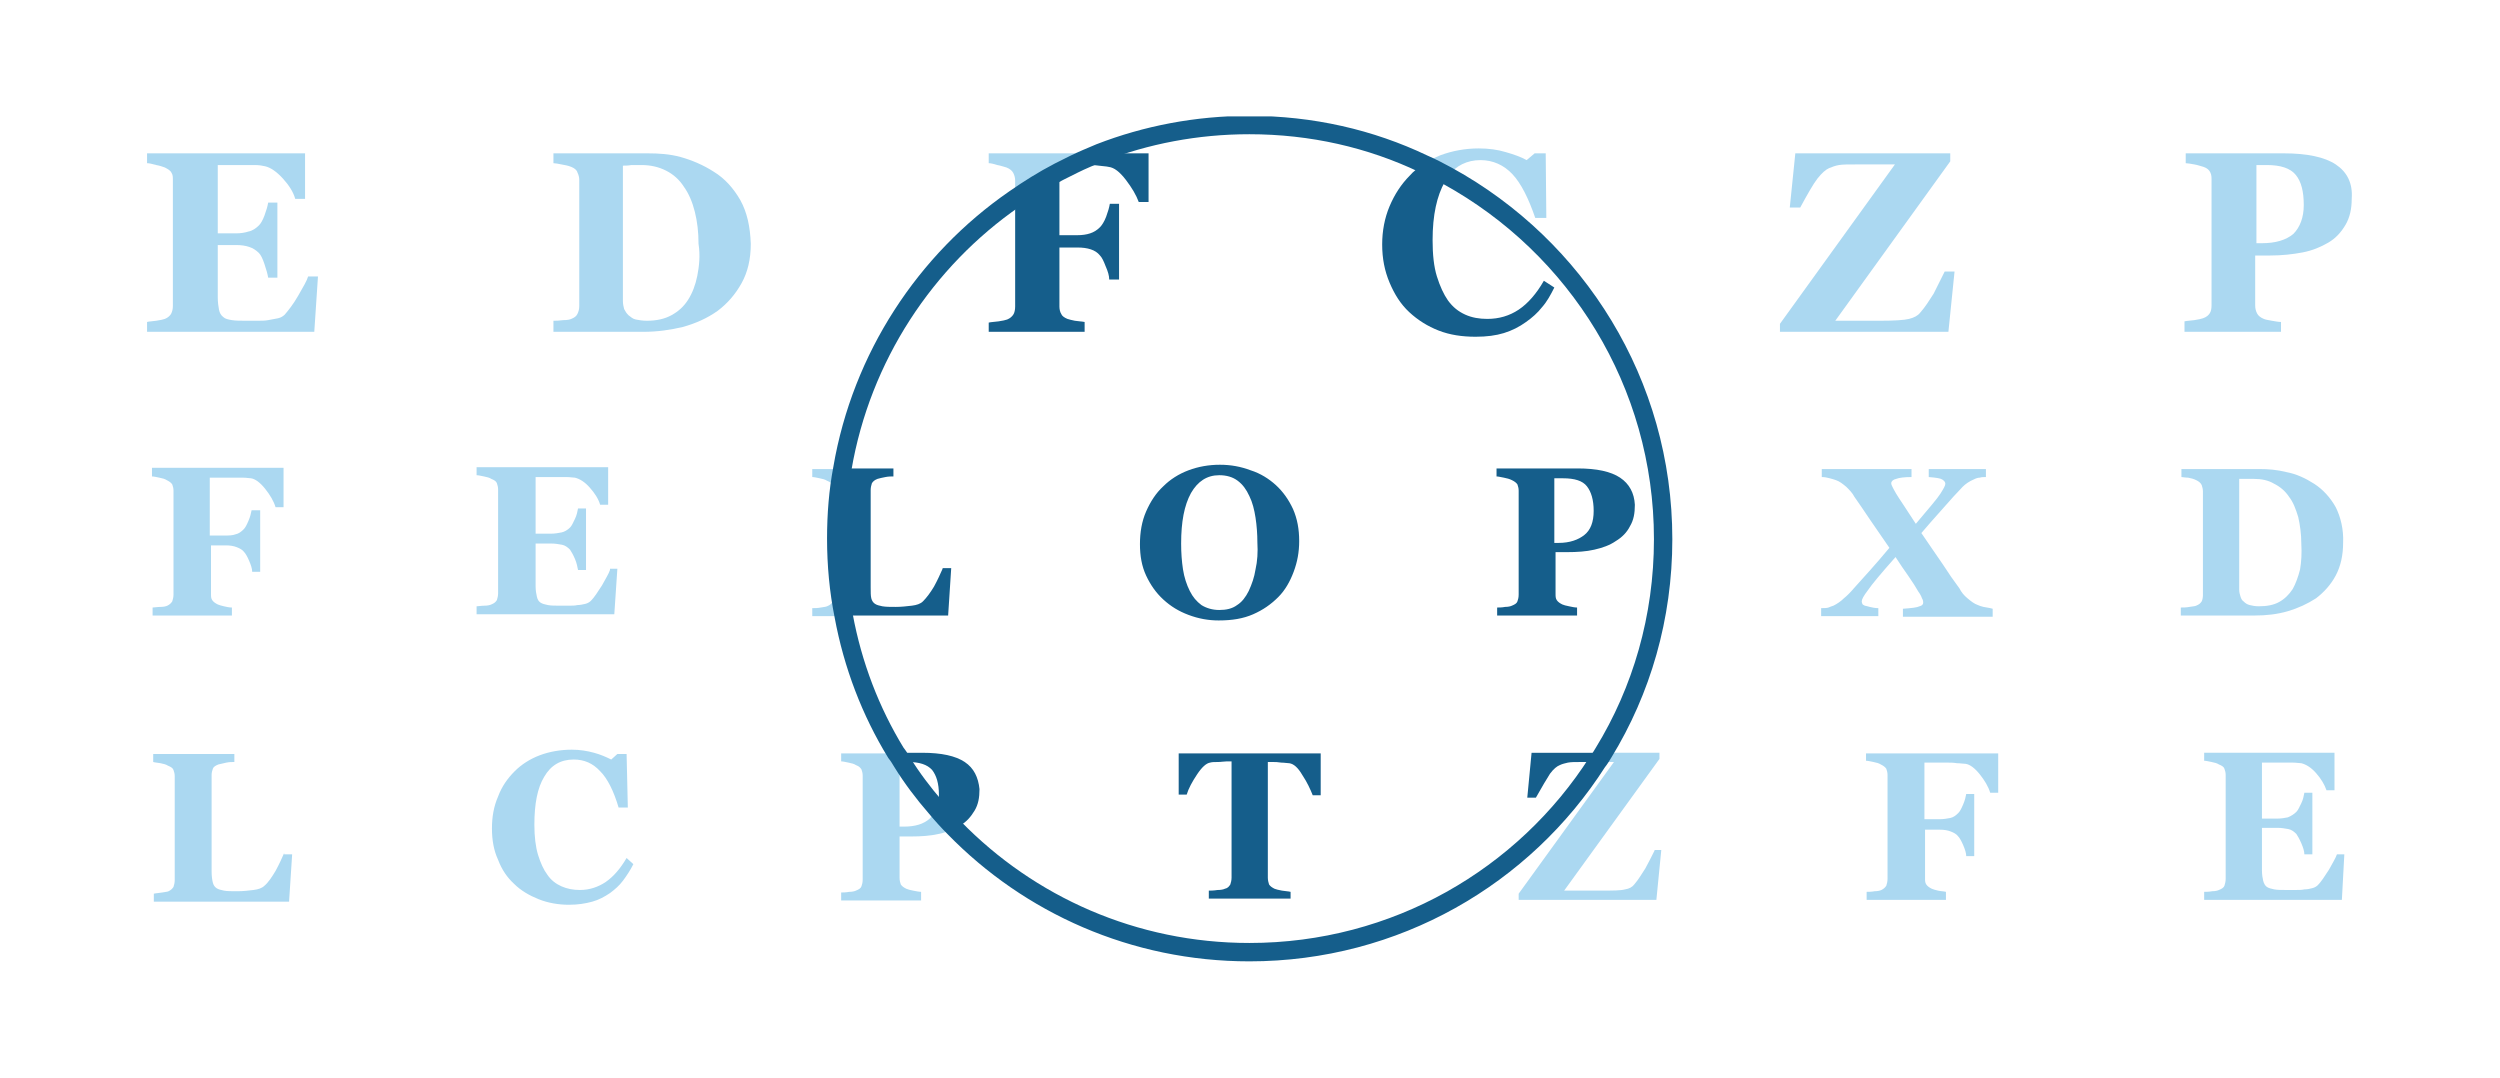 <svg width="408" height="176" viewBox="0 0 408 176" fill="none" xmlns="http://www.w3.org/2000/svg">
<rect width="408" height="176" fill="white"/>
<g clip-path="url(#clip0_6289_163699)">
<path d="M50.288 45.114C50.087 45.817 49.485 46.821 48.682 48.227C47.88 49.633 47.077 50.638 46.475 51.341C46.274 51.542 45.873 51.843 45.371 51.943C44.87 52.044 44.368 52.144 43.766 52.245C43.264 52.345 42.662 52.345 41.96 52.345C41.258 52.345 40.756 52.345 40.254 52.345C39.251 52.345 38.448 52.345 37.846 52.245C37.244 52.144 36.742 52.044 36.441 51.742C36.04 51.441 35.84 51.039 35.739 50.537C35.639 50.035 35.538 49.332 35.538 48.428V39.991H38.548C39.351 39.991 40.053 40.092 40.656 40.293C41.258 40.494 41.759 40.795 42.261 41.297C42.562 41.598 42.863 42.201 43.164 43.105C43.465 44.009 43.666 44.712 43.766 45.315H45.271V33.061H43.766C43.666 33.664 43.465 34.367 43.164 35.17C42.863 35.974 42.562 36.476 42.261 36.778C41.759 37.28 41.157 37.681 40.555 37.782C39.953 37.983 39.251 38.083 38.548 38.083H35.538V26.935H39.752C40.254 26.935 40.856 26.935 41.559 26.935C42.261 26.935 42.863 27.035 43.264 27.136C44.167 27.336 45.171 28.04 46.174 29.144C47.177 30.249 47.88 31.354 48.181 32.459H49.786V25.026H24V26.633C24.301 26.633 24.803 26.734 25.505 26.935C26.107 27.035 26.609 27.236 26.91 27.336C27.512 27.638 27.913 27.939 28.013 28.24C28.214 28.542 28.214 28.943 28.214 29.446V49.935C28.214 50.437 28.114 50.839 27.913 51.24C27.712 51.542 27.411 51.843 26.91 52.044C26.609 52.144 26.207 52.245 25.505 52.345C24.903 52.446 24.301 52.446 24 52.546V54.153H51.291L51.893 45.114H50.288Z" fill="#ABD8F1"/>
<path d="M120.822 32.66C119.719 30.751 118.314 29.144 116.508 28.04C114.802 26.935 112.896 26.131 111.09 25.629C109.284 25.127 107.378 25.026 105.772 25.026H90.321V26.633C90.622 26.633 91.124 26.734 91.625 26.834C92.227 26.935 92.729 27.035 93.231 27.236C93.732 27.437 94.133 27.738 94.234 28.14C94.434 28.542 94.535 28.943 94.535 29.345V49.935C94.535 50.437 94.434 50.839 94.234 51.24C94.033 51.642 93.732 51.843 93.231 52.044C93.03 52.144 92.629 52.245 91.926 52.245C91.224 52.345 90.722 52.345 90.321 52.345V54.153H104.97C107.277 54.153 109.384 53.852 111.491 53.349C113.598 52.747 115.404 51.943 117.11 50.738C118.715 49.533 120.02 48.026 121.023 46.218C122.026 44.411 122.528 42.301 122.528 39.791C122.428 36.978 121.926 34.668 120.822 32.66ZM113.799 45.013C113.498 46.52 112.996 47.825 112.294 48.93C111.592 50.035 110.689 50.839 109.585 51.441C108.481 52.044 107.177 52.345 105.572 52.345C104.869 52.345 104.267 52.245 103.766 52.144C103.264 52.044 102.963 51.742 102.562 51.441C102.261 51.14 102.06 50.839 101.859 50.437C101.759 50.035 101.659 49.633 101.659 49.131V27.035C101.96 27.035 102.461 27.035 103.063 26.935C103.665 26.935 104.167 26.935 104.669 26.935C106.174 26.935 107.478 27.236 108.682 27.839C109.886 28.441 110.889 29.345 111.592 30.45C112.394 31.555 112.996 32.961 113.398 34.568C113.799 36.175 114 37.882 114 39.791C114.301 41.699 114.1 43.507 113.799 45.013Z" fill="#ABD8F1"/>
<path d="M161.358 25.026V26.633C161.659 26.633 162.161 26.734 162.763 26.935C163.365 27.035 163.867 27.236 164.268 27.336C164.77 27.537 165.171 27.839 165.372 28.24C165.572 28.642 165.673 29.044 165.673 29.446V32.459C167.98 30.852 170.388 29.345 172.897 28.04V26.935H175.305C176.709 26.232 178.214 25.629 179.619 25.026H161.358Z" fill="#ABD8F1"/>
<path d="M252.26 25.025H250.454L249.15 26.13C248.247 25.628 247.143 25.226 245.739 24.824C244.434 24.423 242.929 24.222 241.324 24.222C239.117 24.222 237.01 24.623 235.103 25.326C234.1 25.728 233.197 26.23 232.294 26.733C233.699 27.335 235.003 28.038 236.307 28.741C237.612 27.034 239.418 26.13 241.625 26.13C243.632 26.13 245.438 26.933 246.842 28.44C248.247 29.947 249.451 32.357 250.555 35.571H252.361L252.26 25.025Z" fill="#ABD8F1"/>
<path d="M317.377 44.31C316.775 45.516 316.173 46.721 315.571 47.926C314.869 49.031 314.167 50.136 313.364 51.039C312.963 51.542 312.361 51.843 311.558 52.044C310.755 52.245 309.15 52.345 306.842 52.345H299.518L318.28 26.332V25.026H292.996L292.093 33.865H293.799C295.003 31.655 295.906 30.048 296.608 29.144C297.311 28.24 298.013 27.638 298.515 27.437C299.016 27.236 299.518 27.035 300.12 26.935C300.722 26.834 301.625 26.834 302.929 26.834H309.25L290.488 52.847V54.153H317.979L318.983 44.31H317.377Z" fill="#ABD8F1"/>
<path d="M381.191 26.834C379.385 25.629 376.475 25.026 372.763 25.026H356.709V26.633C357.01 26.633 357.512 26.734 358.114 26.834C358.716 26.935 359.218 27.136 359.619 27.236C360.221 27.437 360.522 27.738 360.723 28.14C360.924 28.542 360.923 28.943 360.923 29.345V49.834C360.923 50.437 360.823 50.839 360.623 51.14C360.422 51.441 360.121 51.742 359.519 51.943C359.218 52.044 358.816 52.144 358.114 52.245C357.412 52.345 356.91 52.345 356.509 52.446V54.153H372.261V52.546C371.86 52.546 371.358 52.446 370.756 52.345C370.154 52.245 369.653 52.144 369.452 52.044C368.95 51.843 368.549 51.542 368.348 51.14C368.148 50.738 368.047 50.336 368.047 49.834V41.699H370.455C372.462 41.699 374.168 41.498 375.773 41.197C377.378 40.895 378.783 40.293 379.987 39.59C381.191 38.887 382.094 37.882 382.796 36.677C383.499 35.472 383.8 34.066 383.8 32.459C384 29.847 382.997 28.04 381.191 26.834ZM374.268 38.184C373.064 39.188 371.358 39.69 369.151 39.69H368.248V26.935H369.954C372.161 26.935 373.766 27.437 374.669 28.542C375.572 29.646 375.974 31.253 375.974 33.463C375.974 35.472 375.372 37.079 374.268 38.184Z" fill="#ABD8F1"/>
<path d="M24.803 76.449V77.755C25.105 77.755 25.506 77.855 26.008 77.956C26.509 78.056 26.91 78.156 27.212 78.357C27.613 78.558 27.914 78.759 28.114 79.06C28.215 79.362 28.315 79.663 28.315 80.065V97.039C28.315 97.44 28.215 97.842 28.114 98.143C27.914 98.445 27.713 98.646 27.312 98.847C27.111 98.947 26.71 99.047 26.208 99.047C25.706 99.047 25.205 99.148 24.904 99.148V100.453H37.847V99.148C37.446 99.148 36.944 99.047 36.543 98.947C36.141 98.847 35.74 98.746 35.539 98.646C35.138 98.445 34.837 98.244 34.636 97.942C34.436 97.641 34.436 97.34 34.436 96.938V89.004H36.844C37.546 89.004 38.148 89.104 38.65 89.305C39.151 89.506 39.553 89.707 39.854 90.109C40.054 90.309 40.355 90.811 40.656 91.515C40.957 92.218 41.158 92.82 41.158 93.322H42.462V83.279H41.058C40.957 83.781 40.857 84.283 40.556 84.986C40.255 85.689 40.054 86.091 39.753 86.392C39.352 86.794 38.951 87.095 38.449 87.196C37.947 87.397 37.345 87.397 36.643 87.397H34.235V77.956H38.048C38.549 77.956 39.051 77.956 39.653 77.956C40.255 77.956 40.656 78.056 40.957 78.056C41.66 78.156 42.462 78.759 43.265 79.763C44.068 80.768 44.67 81.772 44.971 82.777H46.275V76.349H24.803V76.449Z" fill="#ABD8F1"/>
<path d="M99.551 93.022C99.351 93.625 98.849 94.428 98.247 95.533C97.545 96.638 96.943 97.542 96.441 98.044C96.24 98.245 95.939 98.445 95.538 98.546C95.137 98.646 94.635 98.747 94.234 98.747C93.832 98.847 93.331 98.847 92.829 98.847C92.227 98.847 91.826 98.847 91.424 98.847C90.622 98.847 89.919 98.847 89.418 98.747C88.916 98.646 88.515 98.546 88.214 98.345C87.913 98.144 87.712 97.843 87.612 97.341C87.511 96.939 87.411 96.336 87.411 95.633V88.703H89.919C90.622 88.703 91.123 88.804 91.725 88.904C92.227 89.004 92.628 89.306 93.03 89.707C93.23 90.009 93.531 90.511 93.832 91.214C94.133 91.917 94.234 92.52 94.334 93.022H95.638V82.978H94.334C94.234 83.481 94.133 84.083 93.832 84.686C93.531 85.288 93.331 85.79 93.03 86.092C92.628 86.494 92.127 86.795 91.625 86.895C91.123 86.996 90.521 87.096 89.919 87.096H87.411V77.856H90.923C91.324 77.856 91.826 77.856 92.428 77.856C93.03 77.856 93.531 77.956 93.832 77.956C94.635 78.157 95.438 78.659 96.24 79.563C97.043 80.467 97.645 81.371 97.946 82.376H99.25V76.249H77.779V77.555C78.08 77.555 78.481 77.655 78.983 77.756C79.484 77.856 79.886 77.956 80.187 78.157C80.689 78.358 80.99 78.559 81.09 78.86C81.19 79.162 81.29 79.463 81.29 79.865V96.838C81.29 97.24 81.19 97.642 81.09 97.943C80.889 98.245 80.689 98.445 80.187 98.646C79.986 98.747 79.585 98.847 79.083 98.847C78.582 98.847 78.08 98.948 77.779 98.948V100.253H100.254L100.755 92.821H99.551V93.022Z" fill="#ABD8F1"/>
<path d="M136.574 87.999C136.574 84.082 136.875 80.265 137.578 76.549H132.561V77.855C132.862 77.855 133.263 77.955 133.765 78.055C134.267 78.156 134.668 78.256 134.969 78.457C135.471 78.658 135.772 78.859 135.872 79.16C135.972 79.462 136.073 79.763 136.073 80.165V97.138C136.073 97.54 135.972 97.942 135.872 98.243C135.671 98.544 135.471 98.745 134.969 98.946C134.768 99.047 134.467 99.047 133.966 99.147C133.464 99.248 132.962 99.248 132.561 99.248V100.553H137.778C136.976 96.435 136.574 92.217 136.574 87.999Z" fill="#ABD8F1"/>
<path d="M323.7 99.047C323.298 98.946 322.997 98.846 322.797 98.745C322.195 98.544 321.693 98.143 321.091 97.641C320.489 97.138 320.088 96.636 319.787 96.034C318.884 94.828 317.981 93.523 317.078 92.117C316.074 90.71 314.971 89.003 313.566 86.994C314.67 85.689 315.573 84.684 316.375 83.78C317.178 82.876 317.981 81.972 318.783 81.069C319.385 80.466 319.887 79.863 320.288 79.462C320.79 78.959 321.392 78.558 322.094 78.256C322.496 78.055 322.797 77.955 323.098 77.955C323.399 77.855 323.7 77.855 324.101 77.855V76.549H314.77V77.855C315.974 77.955 316.676 78.055 316.977 78.256C317.278 78.457 317.479 78.658 317.479 78.959C317.479 79.261 317.178 79.763 316.676 80.566C316.175 81.37 314.77 82.977 312.663 85.488C311.961 84.383 311.258 83.379 310.757 82.575C310.155 81.671 309.753 81.069 309.452 80.566C309.151 80.064 308.951 79.662 308.85 79.462C308.75 79.261 308.65 79.06 308.65 78.859C308.65 78.558 308.951 78.256 309.452 78.156C309.954 77.955 310.857 77.855 311.961 77.855V76.549H297.312V77.855C297.813 77.855 298.215 77.955 298.616 78.055C299.017 78.156 299.318 78.256 299.619 78.357C300.221 78.558 300.723 78.959 301.325 79.462C301.827 79.964 302.329 80.466 302.63 81.069C303.332 82.073 304.235 83.379 305.238 84.885C306.242 86.392 307.345 87.898 308.349 89.405C307.245 90.71 306.242 91.916 305.238 93.02C304.235 94.125 303.332 95.13 302.529 96.034C302.027 96.636 301.425 97.239 300.924 97.641C300.422 98.143 299.82 98.544 299.218 98.846C298.917 98.946 298.616 99.047 298.415 99.147C298.114 99.248 297.713 99.248 297.211 99.248V100.553H306.543V99.248C306.041 99.248 305.539 99.147 305.138 99.047C304.737 98.946 304.436 98.846 304.335 98.846C304.135 98.745 303.934 98.645 303.934 98.544C303.934 98.444 303.834 98.344 303.834 98.143C303.834 97.841 304.135 97.239 304.837 96.335C305.439 95.431 306.944 93.623 309.352 90.911C310.054 92.016 310.757 93.02 311.459 94.025C312.161 95.029 312.663 95.833 313.064 96.536C313.365 96.938 313.566 97.339 313.666 97.641C313.867 97.942 313.867 98.243 313.867 98.344C313.867 98.645 313.666 98.846 313.265 98.946C312.864 99.147 311.961 99.248 310.556 99.348V100.654H325.205V99.348C324.502 99.147 324.101 99.147 323.7 99.047Z" fill="#ABD8F1"/>
<path d="M381.192 82.776C380.289 81.169 379.084 79.863 377.68 78.959C376.275 78.055 374.77 77.352 373.165 77.051C371.559 76.649 370.155 76.549 368.75 76.549H356.008V77.855C356.208 77.855 356.61 77.955 357.111 77.955C357.613 78.055 358.014 78.156 358.416 78.357C358.817 78.558 359.118 78.758 359.319 79.16C359.419 79.462 359.519 79.863 359.519 80.165V97.138C359.519 97.54 359.419 97.942 359.319 98.143C359.118 98.444 358.917 98.645 358.416 98.846C358.215 98.946 357.914 98.946 357.312 99.047C356.81 99.147 356.309 99.147 355.907 99.147V100.453H367.947C369.854 100.453 371.66 100.252 373.365 99.75C375.071 99.248 376.576 98.544 377.981 97.641C379.285 96.636 380.389 95.431 381.192 93.924C381.994 92.418 382.396 90.61 382.396 88.601C382.496 86.392 381.994 84.383 381.192 82.776ZM375.372 92.92C375.071 94.125 374.67 95.23 374.168 96.134C373.566 97.038 372.864 97.741 371.961 98.243C371.058 98.745 369.954 98.946 368.65 98.946C368.048 98.946 367.546 98.846 367.145 98.745C366.743 98.645 366.442 98.444 366.141 98.143C365.84 97.942 365.74 97.641 365.64 97.339C365.539 97.038 365.439 96.636 365.439 96.234V78.156C365.64 78.156 366.041 78.156 366.543 78.156C367.044 78.156 367.446 78.156 367.847 78.156C369.051 78.156 370.155 78.357 371.158 78.959C372.161 79.462 372.964 80.165 373.566 81.069C374.268 81.972 374.67 83.077 375.071 84.383C375.372 85.689 375.573 87.195 375.573 88.702C375.673 90.309 375.573 91.715 375.372 92.92Z" fill="#ABD8F1"/>
<path d="M46.375 139.222C45.973 140.126 45.572 141.03 44.97 142.135C44.368 143.139 43.766 144.043 43.164 144.545C42.763 144.947 42.161 145.148 41.358 145.248C40.555 145.349 39.652 145.449 38.749 145.449C37.846 145.449 37.044 145.449 36.542 145.349C36.04 145.248 35.639 145.148 35.338 144.947C35.037 144.746 34.836 144.445 34.736 144.043C34.636 143.641 34.535 143.039 34.535 142.235V126.467C34.535 126.065 34.636 125.764 34.736 125.462C34.836 125.161 35.137 124.96 35.639 124.759C36.04 124.659 36.441 124.558 36.943 124.458C37.445 124.357 37.846 124.357 38.248 124.357V123.052H25.003V124.357C25.304 124.458 25.706 124.458 26.207 124.558C26.709 124.659 27.11 124.759 27.411 124.96C27.913 125.161 28.214 125.362 28.314 125.663C28.415 125.964 28.515 126.266 28.515 126.667V143.641C28.515 144.043 28.415 144.445 28.314 144.746C28.114 145.047 27.913 145.248 27.512 145.449C27.311 145.55 27.01 145.55 26.508 145.65C26.007 145.75 25.505 145.75 25.104 145.851V147.157H47.177L47.679 139.423H46.375V139.222Z" fill="#ABD8F1"/>
<path d="M102.261 140.025C101.257 141.732 100.154 143.038 98.849 143.942C97.645 144.745 96.24 145.247 94.635 145.247C93.531 145.247 92.528 145.046 91.625 144.645C90.722 144.243 89.919 143.64 89.317 142.736C88.715 141.933 88.214 140.828 87.812 139.522C87.411 138.217 87.21 136.509 87.21 134.601C87.21 131.186 87.712 128.575 88.816 126.767C89.919 124.859 91.525 123.955 93.632 123.955C95.338 123.955 96.742 124.557 97.946 125.863C99.15 127.068 100.154 129.077 100.956 131.789H102.461L102.261 123.051H100.756L99.752 123.955C98.95 123.553 98.047 123.151 96.943 122.85C95.839 122.549 94.635 122.348 93.331 122.348C91.525 122.348 89.719 122.649 88.113 123.252C86.508 123.854 85.103 124.758 84 125.863C82.796 127.068 81.893 128.374 81.291 129.981C80.588 131.588 80.287 133.295 80.287 135.204C80.287 137.112 80.588 138.819 81.291 140.326C81.893 141.933 82.796 143.238 83.899 144.243C85.003 145.348 86.408 146.151 87.913 146.754C89.418 147.356 91.124 147.658 92.829 147.658C94.334 147.658 95.538 147.457 96.642 147.156C97.746 146.854 98.649 146.352 99.552 145.749C100.354 145.147 101.057 144.544 101.659 143.741C102.261 142.937 102.863 142.033 103.364 141.029L102.261 140.025Z" fill="#ABD8F1"/>
<path d="M148.716 136.511C150.322 136.511 151.827 136.411 153.131 136.109C154.134 135.908 155.037 135.607 155.84 135.105C154.837 134.101 153.833 132.996 152.83 131.791C152.629 132.494 152.228 133.096 151.726 133.598C150.723 134.502 149.318 134.904 147.512 134.904H146.81V124.459H147.312C147.011 123.957 146.71 123.454 146.308 122.952H137.278V124.258C137.579 124.258 137.98 124.358 138.482 124.459C138.984 124.559 139.385 124.66 139.686 124.86C140.188 125.061 140.388 125.262 140.589 125.564C140.689 125.865 140.79 126.166 140.79 126.568V143.542C140.79 144.044 140.689 144.345 140.589 144.646C140.489 144.948 140.188 145.149 139.686 145.35C139.485 145.45 139.084 145.55 138.582 145.55C138.081 145.651 137.579 145.651 137.278 145.651V146.957H150.322V145.55C150.021 145.55 149.519 145.45 149.017 145.35C148.516 145.249 148.114 145.149 147.914 145.048C147.512 144.847 147.211 144.646 147.011 144.345C146.91 144.044 146.81 143.743 146.81 143.24V136.511H148.716Z" fill="#ABD8F1"/>
<path d="M270.02 138.819C269.518 139.823 269.016 140.828 268.515 141.732C267.913 142.636 267.411 143.54 266.709 144.343C266.408 144.745 265.906 145.046 265.204 145.147C264.501 145.347 263.197 145.347 261.291 145.347H255.27L270.822 123.854V122.85H261.692C261.391 123.352 261.09 123.854 260.689 124.356H263.398L247.846 145.85V146.854H270.321L271.123 138.719H270.02V138.819Z" fill="#ABD8F1"/>
<path d="M304.535 122.85V124.155C304.836 124.155 305.237 124.256 305.739 124.356C306.24 124.457 306.642 124.557 306.943 124.758C307.344 124.959 307.645 125.16 307.846 125.461C307.946 125.762 308.046 126.064 308.046 126.465V143.439C308.046 143.841 307.946 144.243 307.846 144.544C307.645 144.845 307.444 145.046 307.043 145.247C306.842 145.347 306.441 145.448 305.939 145.448C305.438 145.548 304.936 145.548 304.635 145.548V146.854H317.578V145.548C317.177 145.448 316.675 145.448 316.274 145.347C315.872 145.247 315.471 145.147 315.27 145.046C314.869 144.845 314.568 144.644 314.367 144.343C314.167 144.042 314.167 143.74 314.167 143.339V135.404H316.575C317.277 135.404 317.879 135.505 318.381 135.706C318.882 135.906 319.284 136.107 319.585 136.509C319.786 136.71 320.086 137.212 320.387 137.915C320.689 138.618 320.889 139.221 320.889 139.723H322.194V129.579H320.889C320.789 130.081 320.689 130.583 320.387 131.286C320.086 131.989 319.886 132.391 319.585 132.692C319.183 133.094 318.782 133.395 318.28 133.496C317.779 133.596 317.177 133.697 316.474 133.697H314.066V124.457H317.779C318.28 124.457 318.782 124.457 319.384 124.557C319.986 124.557 320.387 124.657 320.789 124.657C321.491 124.758 322.294 125.361 323.097 126.365C323.899 127.369 324.501 128.374 324.802 129.378H326.107V122.95H304.535V122.85Z" fill="#ABD8F1"/>
<path d="M381.391 139.422C381.19 140.024 380.689 140.828 380.087 141.933C379.384 143.037 378.782 143.941 378.281 144.443C378.08 144.644 377.779 144.845 377.378 144.946C376.976 145.046 376.575 145.147 376.073 145.147C375.672 145.247 375.17 145.247 374.568 145.247C374.067 145.247 373.565 145.247 373.164 145.247C372.361 145.247 371.659 145.247 371.157 145.147C370.655 145.046 370.254 144.946 369.953 144.745C369.652 144.544 369.451 144.142 369.351 143.74C369.251 143.339 369.15 142.736 369.15 142.033V135.103H371.659C372.361 135.103 372.863 135.203 373.465 135.304C373.966 135.404 374.368 135.706 374.769 136.107C374.97 136.409 375.271 136.911 375.572 137.614C375.873 138.317 376.073 138.919 376.073 139.422H377.378V129.378H376.073C375.973 129.88 375.873 130.483 375.572 131.085C375.271 131.688 375.07 132.19 374.769 132.492C374.368 132.893 373.866 133.195 373.364 133.395C372.863 133.496 372.261 133.596 371.659 133.596H369.15V124.457H372.662C373.063 124.457 373.565 124.457 374.167 124.457C374.769 124.457 375.271 124.557 375.572 124.557C376.374 124.758 377.177 125.26 377.98 126.164C378.782 127.068 379.384 128.072 379.685 128.976H380.99V122.85H359.719V124.155C360.02 124.155 360.421 124.256 360.923 124.356C361.424 124.457 361.826 124.557 362.127 124.758C362.628 124.959 362.929 125.16 363.03 125.461C363.13 125.762 363.23 126.064 363.23 126.465V143.439C363.23 143.841 363.13 144.243 363.03 144.544C362.929 144.845 362.628 145.046 362.127 145.247C361.926 145.347 361.525 145.448 361.023 145.448C360.521 145.548 360.02 145.548 359.719 145.548V146.854H382.194L382.595 139.422H381.391Z" fill="#ABD8F1"/>
<path d="M179.619 25.026C178.114 25.629 176.709 26.232 175.305 26.935H177.412C178.014 26.935 178.616 26.935 179.318 27.035C180.02 27.136 180.522 27.136 180.923 27.236C181.826 27.336 182.729 28.04 183.733 29.345C184.736 30.651 185.438 31.856 185.84 32.961H187.445V25.026H179.619ZM181.124 33.262C181.024 33.865 180.823 34.568 180.522 35.371C180.221 36.175 179.82 36.778 179.519 37.079C179.017 37.581 178.515 37.882 177.913 38.083C177.311 38.284 176.609 38.384 175.806 38.384H172.897V28.14C170.388 29.446 167.98 30.952 165.673 32.559V50.035C165.673 50.537 165.572 51.039 165.372 51.341C165.171 51.642 164.87 51.943 164.368 52.144C164.067 52.245 163.666 52.345 162.964 52.446C162.261 52.546 161.759 52.546 161.358 52.647V54.153H177.01V52.546C176.509 52.446 176.007 52.446 175.405 52.345C174.903 52.245 174.502 52.144 174.201 52.044C173.699 51.843 173.298 51.542 173.198 51.24C172.997 50.939 172.897 50.437 172.897 50.035V40.393H175.806C176.709 40.393 177.412 40.494 178.014 40.694C178.616 40.895 179.117 41.197 179.519 41.699C179.82 42 180.121 42.603 180.422 43.406C180.823 44.31 181.024 45.013 181.024 45.616H182.629V33.262H181.124Z" fill="#155E8B"/>
<path d="M251.96 45.818C250.756 47.927 249.352 49.534 247.847 50.538C246.342 51.542 244.636 52.045 242.729 52.045C241.425 52.045 240.221 51.844 239.117 51.342C238.014 50.839 237.111 50.136 236.308 49.032C235.606 48.027 235.004 46.721 234.502 45.114C234 43.508 233.8 41.499 233.8 39.189C233.8 35.071 234.502 31.957 235.806 29.647C236.007 29.346 236.107 29.045 236.308 28.844C235.004 28.141 233.699 27.438 232.295 26.835C231.492 27.337 230.689 27.94 230.087 28.643C228.683 30.049 227.579 31.756 226.776 33.665C225.974 35.573 225.572 37.682 225.572 39.892C225.572 42.202 225.974 44.211 226.776 46.119C227.579 48.027 228.582 49.634 229.987 50.94C231.392 52.245 232.997 53.25 234.803 53.953C236.609 54.656 238.616 54.957 240.823 54.957C242.629 54.957 244.134 54.756 245.438 54.355C246.743 53.953 247.947 53.35 249.051 52.547C250.054 51.844 250.957 51.04 251.659 50.136C252.462 49.232 253.064 48.127 253.666 46.922L251.96 45.818Z" fill="#155E8B"/>
<path d="M153.833 92.82C153.432 93.724 153.031 94.628 152.429 95.733C151.827 96.737 151.225 97.541 150.623 98.144C150.221 98.545 149.619 98.746 148.817 98.847C147.914 98.947 147.111 99.047 146.208 99.047C145.305 99.047 144.603 99.047 144.001 98.947C143.499 98.847 143.098 98.746 142.797 98.545C142.496 98.344 142.295 98.043 142.195 97.641C142.094 97.24 142.094 96.637 142.094 95.834V79.965C142.094 79.563 142.195 79.161 142.295 78.86C142.496 78.558 142.696 78.358 143.198 78.157C143.499 78.056 144.001 77.956 144.502 77.855C145.004 77.755 145.405 77.755 145.807 77.755V76.449H137.68C137.078 80.165 136.676 83.982 136.676 87.899C136.676 92.218 137.078 96.336 137.88 100.454H154.736L155.238 92.72H153.833V92.82Z" fill="#155E8B"/>
<path d="M211.023 83.078C210.321 81.572 209.418 80.266 208.214 79.161C207.11 78.157 205.706 77.253 204.1 76.751C202.495 76.148 200.89 75.847 199.084 75.847C197.277 75.847 195.572 76.148 193.966 76.751C192.361 77.353 190.956 78.257 189.853 79.362C188.649 80.467 187.746 81.873 187.043 83.48C186.341 85.087 186.04 86.895 186.04 88.803C186.04 90.711 186.341 92.419 187.043 93.925C187.746 95.432 188.649 96.737 189.853 97.842C191.057 98.947 192.361 99.751 193.966 100.353C195.572 100.956 197.177 101.257 198.883 101.257C201.09 101.257 202.896 100.956 204.502 100.253C206.107 99.55 207.411 98.646 208.615 97.441C209.719 96.336 210.522 94.93 211.124 93.323C211.726 91.716 212.027 90.109 212.027 88.301C212.027 86.392 211.726 84.685 211.023 83.078ZM204.903 92.921C204.702 94.227 204.301 95.331 203.799 96.436C203.298 97.441 202.696 98.244 201.893 98.746C201.09 99.349 200.087 99.55 198.983 99.55C197.879 99.55 196.876 99.248 196.073 98.746C195.271 98.144 194.669 97.441 194.167 96.436C193.665 95.432 193.264 94.227 193.063 92.921C192.863 91.615 192.762 90.209 192.762 88.703C192.762 85.187 193.264 82.475 194.368 80.467C195.471 78.558 196.976 77.554 198.983 77.554C200.187 77.554 201.191 77.855 201.993 78.458C202.796 79.061 203.398 79.864 203.9 80.969C204.401 81.973 204.702 83.179 204.903 84.484C205.104 85.79 205.204 87.196 205.204 88.502C205.304 90.109 205.204 91.615 204.903 92.921Z" fill="#155E8B"/>
<path d="M264.401 77.956C262.896 76.951 260.589 76.449 257.478 76.449H244.234V77.755C244.535 77.755 244.836 77.855 245.438 77.956C245.94 78.056 246.341 78.157 246.742 78.358C247.144 78.558 247.445 78.759 247.645 79.061C247.746 79.362 247.846 79.663 247.846 80.065V97.039C247.846 97.541 247.746 97.842 247.645 98.144C247.545 98.445 247.244 98.646 246.742 98.847C246.542 98.947 246.14 99.047 245.639 99.047C245.137 99.148 244.635 99.148 244.334 99.148V100.454H257.378V99.148C256.977 99.148 256.575 99.047 256.074 98.947C255.572 98.847 255.171 98.746 254.97 98.646C254.569 98.445 254.268 98.244 254.067 97.943C253.866 97.641 253.866 97.34 253.866 96.838V90.109H255.773C257.378 90.109 258.883 90.008 260.187 89.707C261.492 89.406 262.696 89.004 263.699 88.301C264.702 87.698 265.505 86.895 266.007 85.89C266.609 84.886 266.809 83.781 266.809 82.375C266.709 80.467 265.906 78.96 264.401 77.956ZM258.582 87.296C257.579 88.1 256.174 88.602 254.368 88.602H253.666V78.056H255.07C256.977 78.056 258.281 78.458 258.983 79.362C259.686 80.266 260.087 81.572 260.087 83.379C260.087 85.187 259.585 86.493 258.582 87.296Z" fill="#155E8B"/>
<path d="M157.445 124.359C155.94 123.355 153.633 122.853 150.522 122.853H146.308C146.609 123.355 146.91 123.857 147.311 124.359H148.214C150.02 124.359 151.325 124.761 152.127 125.665C152.83 126.569 153.231 127.874 153.231 129.682C153.231 130.486 153.131 131.189 152.93 131.791C153.934 132.896 154.937 134.001 155.94 135.106C156.241 135.005 156.442 134.805 156.743 134.704C157.746 134.101 158.449 133.298 159.051 132.294C159.653 131.289 159.853 130.184 159.853 128.778C159.653 126.87 158.95 125.363 157.445 124.359Z" fill="#155E8B"/>
<path d="M192.362 122.853V129.682H193.666C193.967 128.678 194.569 127.573 195.372 126.368C196.175 125.163 196.877 124.56 197.479 124.46C197.78 124.359 198.282 124.359 198.783 124.359C199.285 124.359 199.787 124.259 200.188 124.259H200.991V143.241C200.991 143.643 200.89 144.045 200.79 144.346C200.589 144.647 200.389 144.949 199.887 145.049C199.686 145.149 199.285 145.25 198.683 145.25C198.081 145.35 197.579 145.35 197.278 145.35V146.656H210.623V145.551C210.221 145.451 209.82 145.451 209.218 145.35C208.616 145.25 208.315 145.149 208.014 145.049C207.613 144.848 207.312 144.647 207.111 144.346C207.011 144.045 206.91 143.643 206.91 143.241V124.359H207.713C208.114 124.359 208.516 124.359 209.118 124.46C209.619 124.46 210.121 124.56 210.422 124.56C211.124 124.66 211.827 125.263 212.529 126.468C213.332 127.673 213.833 128.778 214.235 129.783H215.539V122.953H192.362V122.853Z" fill="#155E8B"/>
<path d="M249.953 122.853L249.251 130.184H250.655C251.659 128.377 252.461 127.071 252.963 126.267C253.565 125.464 254.067 125.062 254.568 124.861C254.97 124.66 255.471 124.56 255.873 124.46C256.374 124.359 257.077 124.359 258.18 124.359H260.689C260.99 123.857 261.291 123.355 261.692 122.853H249.953Z" fill="#155E8B"/>
<path d="M271.424 88C271.424 100.756 267.913 112.708 261.692 122.852C261.391 123.354 261.09 123.856 260.689 124.358C248.749 143.039 227.779 155.393 203.899 155.393C185.036 155.393 167.98 147.66 155.739 135.105C154.735 134.101 153.732 132.996 152.729 131.791C150.722 129.48 148.816 126.97 147.21 124.358C146.909 123.856 146.608 123.354 146.207 122.852C142.093 116.122 139.184 108.59 137.679 100.454C136.876 96.437 136.475 92.219 136.475 87.9C136.475 83.983 136.776 80.166 137.478 76.45C140.588 58.271 151.023 42.502 165.572 32.459C167.879 30.852 170.287 29.345 172.796 28.039C173.598 27.638 174.401 27.236 175.204 26.834C176.608 26.131 178.113 25.529 179.518 24.926C187.043 22.013 195.271 20.406 203.899 20.406C214.033 20.406 223.665 22.616 232.294 26.734C233.699 27.336 235.003 28.039 236.307 28.742C257.277 40.293 271.424 62.489 271.424 88Z" stroke="#155E8B" stroke-width="3" stroke-miterlimit="10"/>
</g>
<defs>
<clipPath id="clip0_6289_163699">
<rect width="360" height="138" fill="white" transform="translate(24 19)"/>
</clipPath>
</defs>
</svg>
